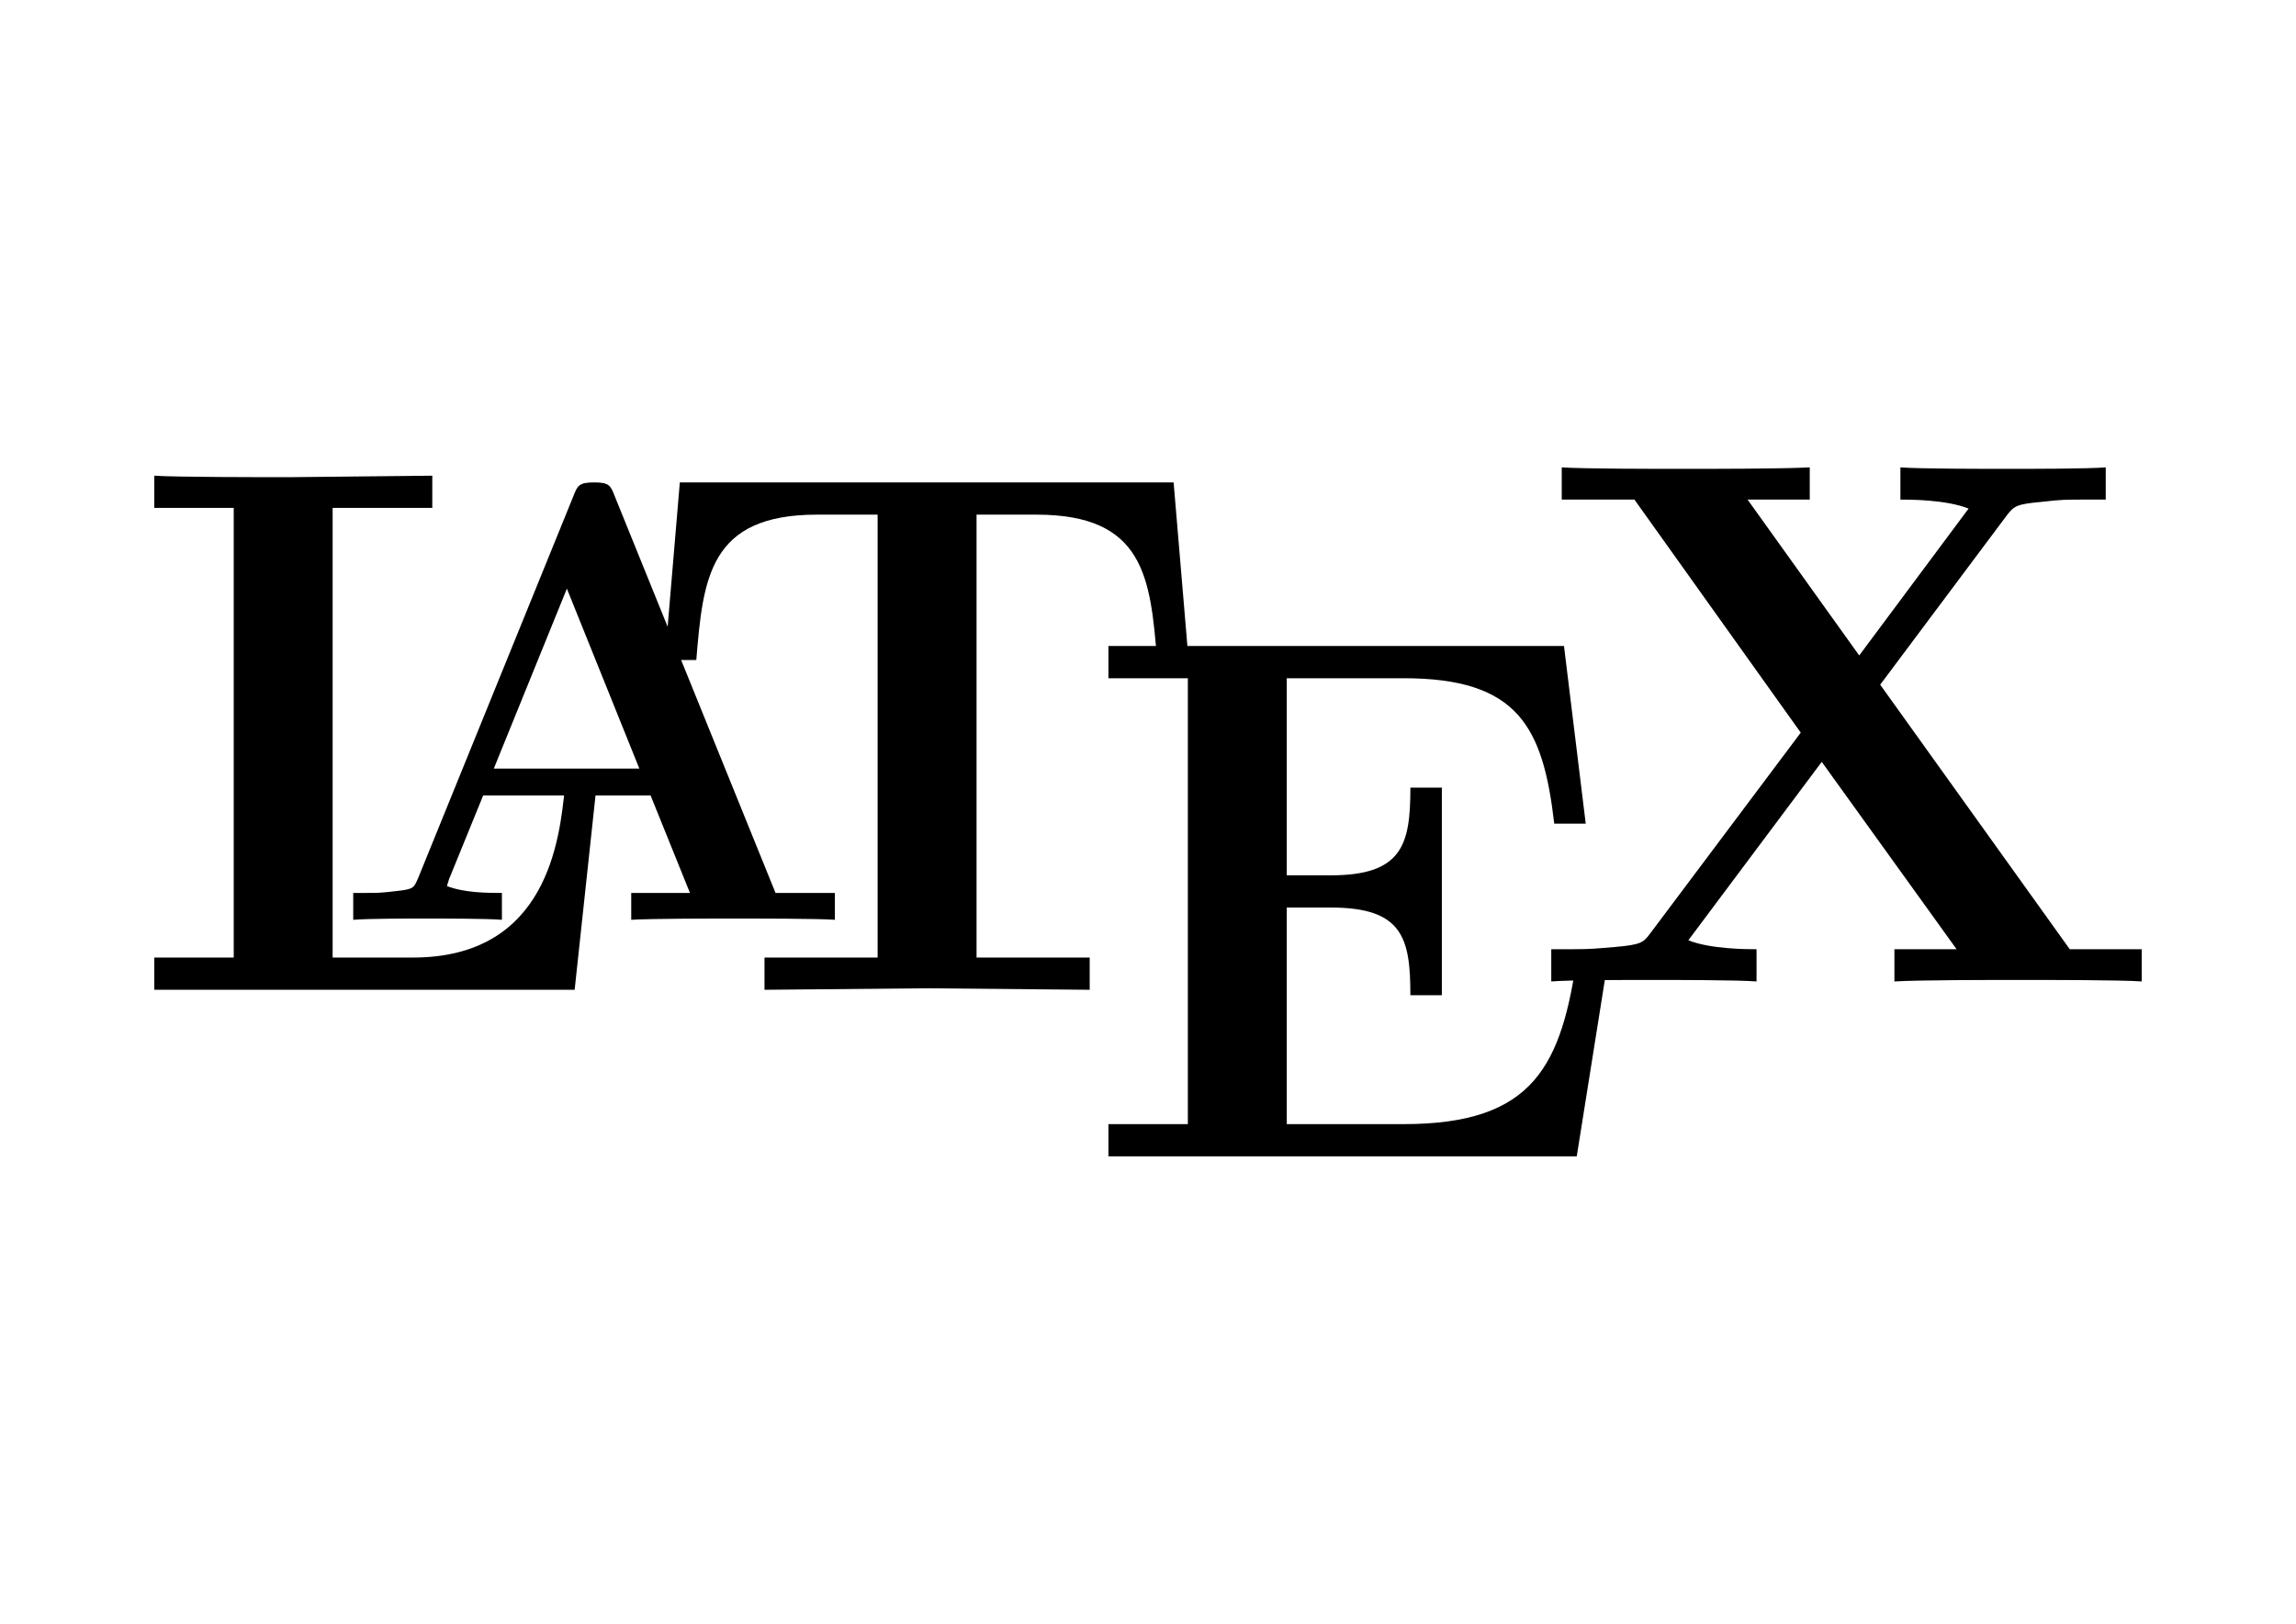 <?xml version="1.0" encoding="utf-8"?>
<!-- Generator: Adobe Illustrator 16.0.4, SVG Export Plug-In . SVG Version: 6.00 Build 0)  -->
<!DOCTYPE svg PUBLIC "-//W3C//DTD SVG 1.1//EN" "http://www.w3.org/Graphics/SVG/1.1/DTD/svg11.dtd">
<svg version="1.1" id="Layer_1" xmlns="http://www.w3.org/2000/svg" xmlns:xlink="http://www.w3.org/1999/xlink" x="0px" y="0px"
	 width="841.89px" height="595.276px" viewBox="0 0 841.89 595.276" enable-background="new 0 0 841.89 595.276"
	 xml:space="preserve">
<g>
	<g>
		<path d="M210.709,362.871H56.58v-11.815H85.7V186.207H56.58v-11.812c7.964,0.546,39.287,0.546,49.45,0.546l52.48-0.546v11.812
			h-36.542v164.849h29.396c49.455,0,53.851-43.413,55.773-62.367h11.542L210.709,362.871z"/>
	</g>
	<g>
		<path d="M269.709,336.753c-8.701,0-30.924,0-38.254,0.461v-9.849h21.536l-14.433-35.735h-61.392l-12.138,29.774
			c-0.46,0.923-0.46,1.375-1.148,3.438c6.415,2.522,15.121,2.522,20.161,2.522v9.849c-5.273-0.461-21.99-0.461-28.179-0.461
			c-6.643,0-20.388,0-26.343,0.461v-9.849h4.125c5.04,0,5.955,0,11.683-0.687c6.416-0.688,6.416-1.148,8.018-4.812l56.806-139.735
			c1.602-4.12,2.062-5.268,7.791-5.268c5.495,0,5.955,1.148,7.557,5.268l58.87,145.234h21.764v9.849
			C300.405,336.753,277.038,336.753,269.709,336.753z M207.862,215.805l-26.798,65.972h53.369L207.862,215.805z"/>
	</g>
	<g>
		<path d="M424.287,241.98c-2.467-30.219-4.667-53.304-44.23-53.304h-21.981v162.379h41.491v11.815l-59.626-0.554l-59.616,0.554
			v-11.815h41.48V188.676h-22.251c-39.563,0-41.761,23.355-44.236,53.304h-11.537l5.495-65.117h181.062l5.49,65.117H424.287z"/>
	</g>
	<g>
		<path d="M578.159,423.937H406.432v-11.812h29.127V248.649h-29.127v-11.818h167.047l7.972,65.118h-11.543
			c-4.113-35.445-13.187-53.3-55.222-53.3h-42.855v72.258h16.208c26.374,0,29.116-11.543,29.116-32.146h11.54v76.106h-11.54
			c0-20.881-2.742-32.147-29.116-32.147h-16.208v79.404h42.855c47.802,0,57.971-21.434,63.74-62.366h11.546L578.159,423.937z"/>
	</g>
	<g>
		<path d="M741.349,359.264c-10.436,0-37.916,0-46.71,0.552v-11.811h22.803l-49.449-68.691l-48.907,65.394
			c7.97,3.298,21.981,3.298,25,3.298v11.811c-6.862-0.552-30.49-0.552-39.012-0.552c-7.687,0-29.947,0-36.26,0.552v-11.811h7.417
			c7.685,0,9.064-0.278,15.938-0.825c9.613-0.828,10.436-1.65,12.904-4.948l55.22-73.633l-60.989-85.444h-26.646v-11.814
			c7.42,0.547,34.612,0.547,43.959,0.547c11.261,0,37.097,0,46.98-0.547v11.814h-22.804l40.94,57.147l40.104-53.851
			c-8.239-3.296-21.695-3.296-25.002-3.296v-11.814c6.877,0.547,30.775,0.547,39.296,0.547c7.688,0,29.668,0,35.99-0.547v11.814
			h-7.146c-7.97,0-9.064,0-16.209,0.822c-9.061,0.823-10.165,1.375-12.904,4.949l-46.44,62.091l69.514,96.988h26.376v11.811
			C778.443,359.264,750.143,359.264,741.349,359.264z"/>
	</g>
</g>
</svg>
